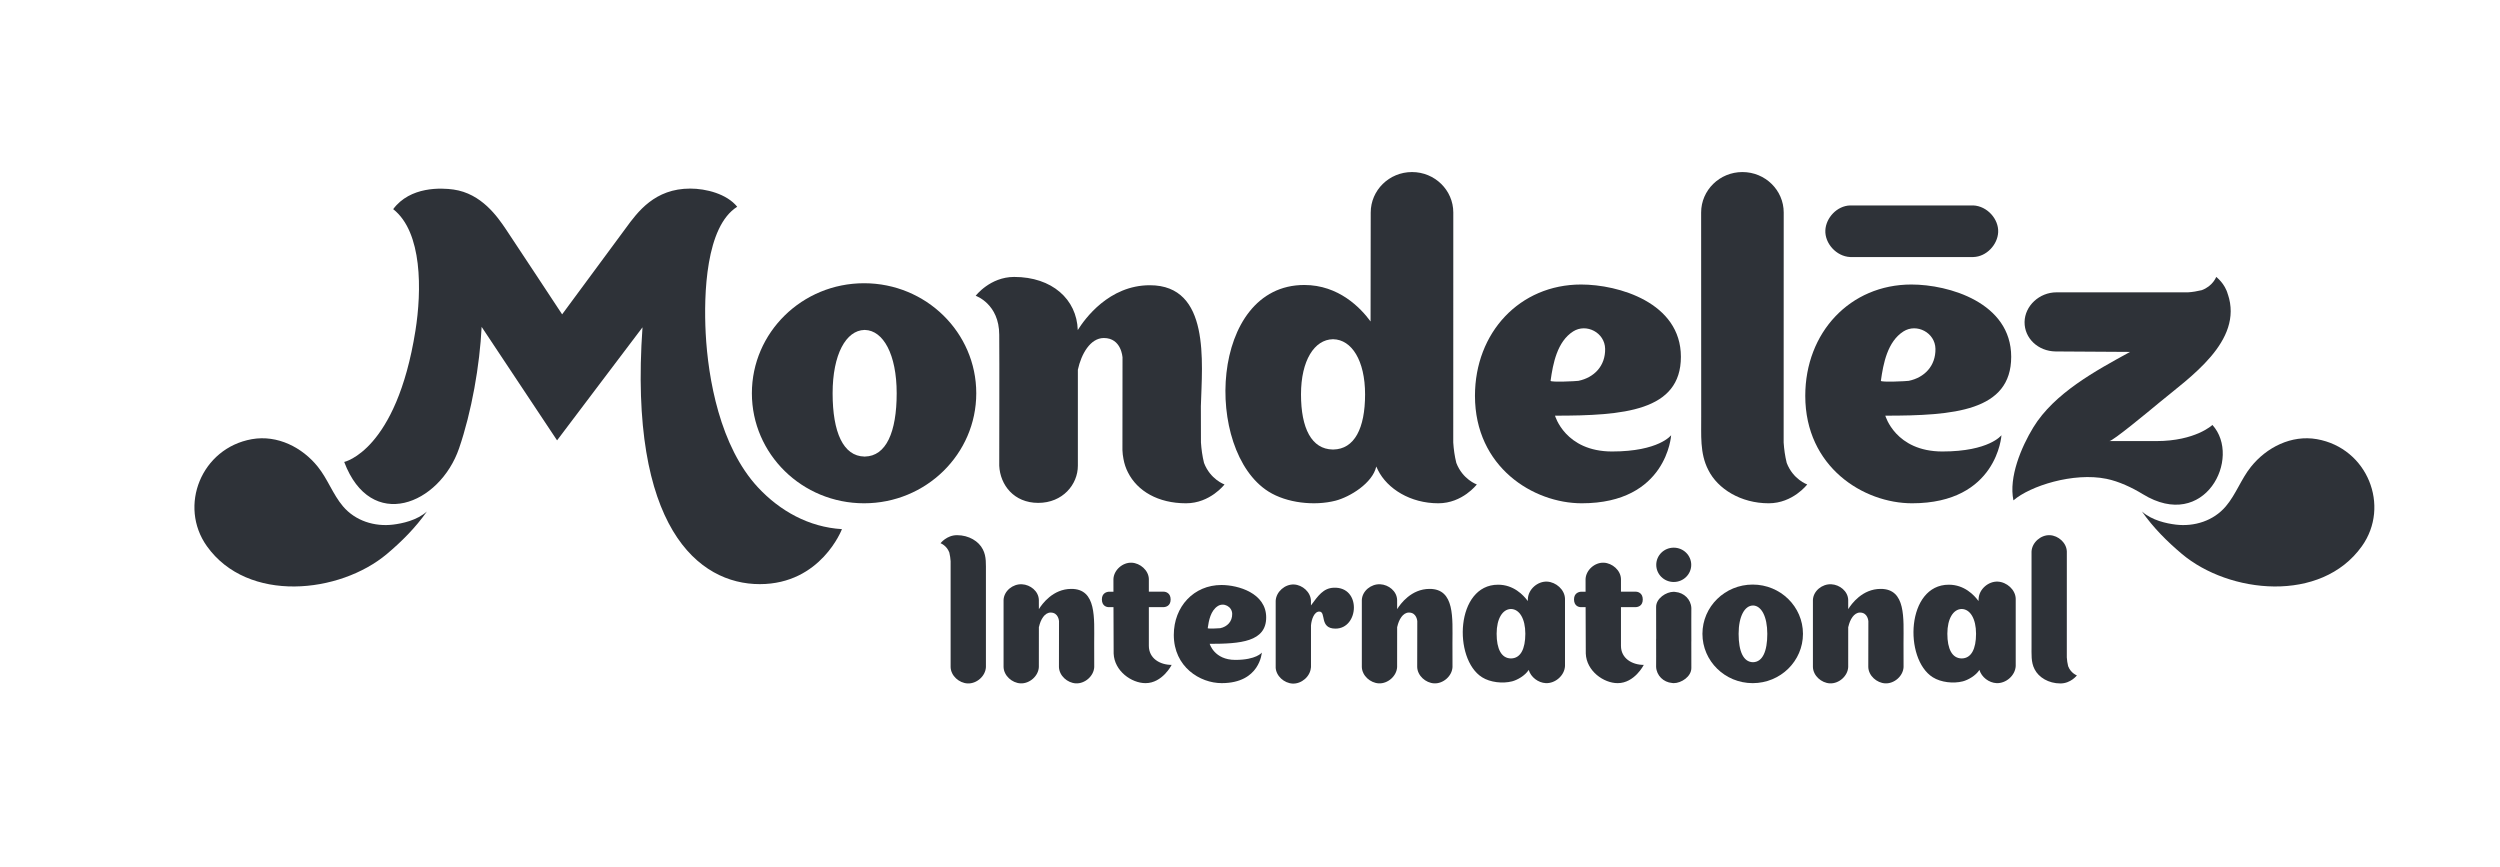 <svg xmlns="http://www.w3.org/2000/svg" width="150" height="52" viewBox="0 0 150 52" fill="none"><g clip-path="url(#clip0_401_4052)"><path d="M25.615 30.689C25.009 31.228 24.134 31.408 23.587 31.476C22.47 31.613 21.316 31.25 20.579 30.379C19.974 29.667 19.664 28.746 19.073 28.01C18.14 26.844 16.649 26.08 15.112 26.35C12.075 26.89 10.697 30.363 12.414 32.772C14.868 36.215 20.387 35.619 23.219 33.234C24.101 32.492 24.925 31.667 25.615 30.689Z" fill="#2E3238"></path><path d="M128.514 30.688C129.121 31.228 129.993 31.408 130.543 31.476C131.658 31.613 132.814 31.25 133.55 30.379C134.155 29.667 134.467 28.746 135.056 28.01C135.99 26.843 137.482 26.08 139.017 26.35C142.053 26.89 143.431 30.363 141.713 32.773C139.26 36.215 133.742 35.619 130.911 33.234C130.029 32.492 129.203 31.667 128.514 30.688Z" fill="#2E3238"></path><path d="M118.401 12.326C118.325 12.323 111.077 12.323 111.01 12.326C110.216 12.349 109.559 13.071 109.521 13.813C109.481 14.601 110.18 15.383 111.01 15.422C111.087 15.425 118.335 15.425 118.401 15.422C119.196 15.399 119.853 14.678 119.89 13.935C119.931 13.146 119.232 12.366 118.401 12.326Z" fill="#2E3238"></path><path d="M72.241 27.774C72.139 27.363 72.085 26.958 72.057 26.549C72.052 25.96 72.052 25.133 72.052 24.371C72.127 21.741 72.628 17.114 68.991 17.114C66.534 17.114 65.079 19.142 64.666 19.805C64.608 17.956 63.121 16.616 60.85 16.616C59.402 16.616 58.541 17.747 58.541 17.747C58.541 17.747 59.954 18.227 59.954 20.09C59.97 21.423 59.952 27.916 59.954 27.944C60.01 29.094 60.83 30.173 62.296 30.173C63.762 30.173 64.672 29.068 64.672 27.942V22.183C64.876 21.242 65.417 20.281 66.231 20.281C67.287 20.281 67.346 21.433 67.351 21.433L67.346 27.007C67.351 27.189 67.375 27.363 67.407 27.533C67.459 27.824 67.549 28.094 67.677 28.342C68.241 29.465 69.487 30.197 71.162 30.197C72.61 30.197 73.471 29.067 73.471 29.067C73.471 29.067 72.621 28.773 72.241 27.774Z" fill="#2E3238"></path><path d="M107.203 27.774C107.101 27.363 107.046 26.958 107.019 26.549L107.023 12.753C107.023 11.411 105.914 10.323 104.546 10.323C103.177 10.323 102.068 11.411 102.068 12.753L102.072 24.971C102.084 26.072 101.974 27.197 102.503 28.208C103.064 29.331 104.449 30.197 106.122 30.197C107.574 30.197 108.433 29.067 108.433 29.067C108.433 29.067 107.585 28.773 107.203 27.774Z" fill="#2E3238"></path><path d="M51.844 16.994C48.126 16.994 45.113 19.949 45.113 23.596C45.113 27.242 48.126 30.197 51.844 30.197C55.561 30.197 58.576 27.242 58.576 23.596C58.576 19.949 55.561 16.994 51.844 16.994ZM51.894 27.393V27.396C51.888 27.396 51.884 27.394 51.879 27.394C51.873 27.394 51.869 27.396 51.865 27.396V27.393C50.594 27.37 49.957 25.938 49.957 23.596C49.957 21.257 50.764 19.823 51.865 19.797C51.869 19.797 51.874 19.797 51.879 19.797C51.883 19.797 51.888 19.797 51.894 19.797C52.993 19.823 53.801 21.257 53.801 23.596C53.801 25.938 53.165 27.37 51.894 27.393Z" fill="#2E3238"></path><path d="M87.379 27.774C87.276 27.363 87.222 26.958 87.195 26.549L87.198 12.753C87.198 11.411 86.089 10.323 84.721 10.323C83.353 10.323 82.243 11.411 82.243 12.753L82.234 19.288C81.638 18.474 80.325 17.099 78.257 17.099C72.568 17.099 72.209 27.035 76.11 29.493C77.21 30.185 78.869 30.363 80.124 30.043C80.99 29.822 82.357 28.987 82.576 27.99C82.608 28.063 82.641 28.136 82.679 28.208C83.241 29.331 84.625 30.197 86.298 30.197C87.75 30.197 88.609 29.067 88.609 29.067C88.609 29.067 87.761 28.773 87.379 27.774ZM79.996 26.971V26.973C79.991 26.973 79.987 26.972 79.983 26.972C79.977 26.972 79.974 26.973 79.967 26.973V26.971C78.696 26.952 78.06 25.702 78.06 23.663C78.06 21.625 78.866 20.377 79.967 20.354V20.352C79.974 20.352 79.977 20.354 79.983 20.354C79.987 20.354 79.991 20.352 79.996 20.352V20.354C81.098 20.377 81.905 21.625 81.905 23.663C81.905 25.702 81.267 26.952 79.996 26.971Z" fill="#2E3238"></path><path d="M100.269 26.112C100.269 26.112 99.543 27.089 96.724 27.089C93.906 27.089 93.301 24.94 93.301 24.94C97.408 24.94 100.854 24.67 100.854 21.408C100.854 18.147 97.095 17.071 94.867 17.071C91.187 17.071 88.498 19.949 88.498 23.749C88.498 28.027 91.999 30.197 94.906 30.197C100.024 30.197 100.269 26.112 100.269 26.112ZM93.035 22.847C93.179 21.806 93.433 20.494 94.388 19.886C95.181 19.381 96.291 19.956 96.308 20.929C96.327 21.956 95.649 22.656 94.706 22.85C94.606 22.871 93.021 22.949 93.035 22.847Z" fill="#2E3238"></path><path d="M120.088 26.112C120.088 26.112 119.361 27.089 116.543 27.089C113.724 27.089 113.119 24.94 113.119 24.94C117.227 24.94 120.672 24.67 120.672 21.408C120.672 18.147 116.914 17.071 114.685 17.071C111.005 17.071 108.316 19.949 108.316 23.749C108.316 28.027 111.817 30.197 114.724 30.197C119.842 30.197 120.088 26.112 120.088 26.112ZM112.853 22.847C112.997 21.806 113.251 20.494 114.206 19.886C114.999 19.381 116.11 19.956 116.127 20.929C116.145 21.956 115.468 22.656 114.525 22.85C114.425 22.871 112.839 22.949 112.853 22.847Z" fill="#2E3238"></path><path d="M129.383 26.465H126.56C126.768 26.465 128.856 24.738 129.548 24.163C131.361 22.654 134.622 20.476 133.672 17.655L133.674 17.675C133.5 17.003 132.972 16.616 132.972 16.616C132.972 16.616 132.775 17.164 132.105 17.41C131.831 17.474 131.557 17.524 131.284 17.54C131.058 17.544 123.394 17.54 123.394 17.54C122.358 17.538 121.489 18.356 121.474 19.32C121.462 20.293 122.282 21.073 123.333 21.087L127.804 21.115C125.731 22.248 123.256 23.591 122 25.641C121.282 26.817 120.514 28.631 120.806 30.023C121.799 29.159 124.406 28.323 126.39 28.73C127.133 28.882 127.923 29.254 128.566 29.648C132.287 31.931 134.524 27.465 132.745 25.497C132.745 25.497 131.73 26.465 129.383 26.465Z" fill="#2E3238"></path><path d="M45.478 29.243C43.196 26.788 42.481 22.705 42.341 19.991C42.22 17.647 42.349 13.587 44.233 12.405C43.602 11.628 42.358 11.315 41.413 11.315C39.289 11.315 38.266 12.702 37.539 13.7C37.3 14.029 33.728 18.861 33.728 18.861C33.728 18.861 30.725 14.304 30.355 13.756C29.845 13.001 28.89 11.612 27.211 11.372C26.488 11.269 24.612 11.175 23.591 12.549C25.351 13.93 25.307 17.446 24.925 19.847C23.779 27.053 20.652 27.717 20.652 27.717C22.254 31.959 26.378 30.283 27.544 26.901C28.298 24.702 28.786 21.92 28.898 19.612L33.424 26.422C33.424 26.422 38.55 19.633 38.55 19.639C37.705 31.645 41.909 35.048 45.585 35.048C49.265 35.048 50.517 31.748 50.517 31.748C48.527 31.63 46.786 30.649 45.478 29.243Z" fill="#2E3238"></path><path d="M56.958 33.147C57.002 33.324 57.025 33.497 57.037 33.672C57.038 33.724 57.034 39.952 57.037 40.027C57.053 40.55 57.546 40.982 58.054 41.006C58.593 41.033 59.128 40.573 59.155 40.027C59.157 39.956 59.155 34.347 59.155 34.347C59.15 33.876 59.197 33.395 58.97 32.962C58.73 32.481 58.137 32.11 57.421 32.11C56.8 32.11 56.432 32.594 56.432 32.594C56.432 32.594 56.795 32.72 56.958 33.147Z" fill="#2E3238"></path><path d="M124.088 39.97C124.044 39.794 124.021 39.621 124.009 39.446C124.009 39.393 124.012 33.166 124.01 33.092C123.994 32.568 123.5 32.136 122.993 32.111C122.453 32.085 121.919 32.545 121.892 33.092C121.889 33.163 121.892 38.771 121.892 38.771C121.897 39.242 121.85 39.723 122.076 40.156C122.317 40.637 122.909 41.007 123.625 41.007C124.247 41.007 124.614 40.524 124.614 40.524C124.614 40.524 124.252 40.398 124.088 39.97Z" fill="#2E3238"></path><path d="M85.772 35.334C84.671 35.334 84.019 36.243 83.835 36.54L83.829 36.544C83.828 36.244 83.827 36.006 83.827 35.994C83.811 35.471 83.318 35.08 82.811 35.056C82.272 35.029 81.737 35.449 81.71 35.994C81.709 36.065 81.709 39.97 81.71 40.023C81.727 40.545 82.22 40.977 82.727 41.002C83.266 41.028 83.8 40.568 83.827 40.023C83.829 39.983 83.829 38.708 83.829 37.611L83.837 37.605C83.928 37.183 84.17 36.753 84.536 36.753C85.009 36.753 85.035 37.269 85.037 37.269L85.032 40.023C85.049 40.545 85.542 40.977 86.05 41.002C86.589 41.028 87.123 40.568 87.15 40.023L87.147 38.584C87.147 37.104 87.304 35.328 85.772 35.334Z" fill="#2E3238"></path><path d="M112.837 35.334C111.736 35.334 111.084 36.243 110.899 36.54L110.893 36.544C110.893 36.244 110.892 36.006 110.892 35.994C110.875 35.471 110.382 35.08 109.875 35.056C109.336 35.029 108.801 35.449 108.775 35.994C108.773 36.065 108.773 39.97 108.775 40.023C108.791 40.545 109.284 40.977 109.792 41.002C110.331 41.028 110.865 40.568 110.892 40.023C110.893 39.983 110.894 38.708 110.893 37.611L110.902 37.605C110.993 37.183 111.235 36.753 111.6 36.753C112.073 36.753 112.1 37.269 112.102 37.269L112.097 40.023C112.113 40.545 112.607 40.977 113.114 41.002C113.653 41.028 114.187 40.568 114.214 40.023L114.211 38.584C114.211 37.104 114.369 35.328 112.837 35.334Z" fill="#2E3238"></path><path d="M64.276 35.334C63.175 35.334 62.523 36.243 62.339 36.54L62.333 36.544C62.332 36.244 62.331 36.006 62.331 35.994C62.315 35.471 61.822 35.08 61.314 35.056C60.776 35.029 60.241 35.449 60.214 35.994C60.212 36.065 60.212 39.97 60.214 40.023C60.231 40.545 60.724 40.977 61.231 41.002C61.77 41.028 62.304 40.568 62.331 40.023C62.333 39.983 62.333 38.708 62.333 37.611L62.342 37.605C62.432 37.183 62.674 36.753 63.04 36.753C63.513 36.753 63.539 37.269 63.541 37.269L63.537 40.023C63.553 40.545 64.046 40.977 64.554 41.002C65.093 41.028 65.627 40.568 65.654 40.023L65.651 38.584C65.651 37.104 65.808 35.328 64.276 35.334Z" fill="#2E3238"></path><path d="M105.162 35.074C103.497 35.074 102.146 36.397 102.146 38.031C102.146 39.665 103.497 40.989 105.162 40.989C106.828 40.989 108.178 39.665 108.178 38.031C108.178 36.397 106.828 35.074 105.162 35.074ZM105.184 39.732V39.734C105.182 39.734 105.18 39.733 105.177 39.733C105.175 39.733 105.173 39.734 105.172 39.734V39.732C104.602 39.721 104.317 39.081 104.317 38.031C104.317 36.983 104.678 36.341 105.172 36.33C105.173 36.33 105.175 36.329 105.177 36.33C105.18 36.329 105.182 36.329 105.184 36.329C105.677 36.341 106.038 36.983 106.038 38.031C106.038 39.081 105.754 39.721 105.184 39.732Z" fill="#2E3238"></path><path d="M93.9 35.923C93.883 35.375 93.357 34.923 92.826 34.897C92.261 34.869 91.702 35.351 91.673 35.923C91.673 35.962 91.668 36.048 91.668 36.063C91.4 35.698 90.813 35.082 89.886 35.082C87.337 35.082 87.175 39.534 88.924 40.636C89.417 40.946 90.16 41.025 90.723 40.882C91.04 40.801 91.509 40.535 91.722 40.195C91.852 40.633 92.294 40.965 92.747 40.988C93.312 41.015 93.872 40.534 93.9 39.962C93.902 39.888 93.902 35.973 93.9 35.923ZM90.665 39.506V39.506C90.663 39.506 90.661 39.506 90.659 39.506C90.656 39.506 90.655 39.506 90.652 39.506V39.506C90.082 39.497 89.798 38.937 89.798 38.023C89.798 37.11 90.159 36.551 90.652 36.54V36.54C90.655 36.54 90.656 36.54 90.659 36.54C90.661 36.54 90.663 36.54 90.665 36.54V36.54C91.158 36.551 91.52 37.11 91.52 38.023C91.52 38.937 91.234 39.497 90.665 39.506Z" fill="#2E3238"></path><path d="M120.943 35.923C120.926 35.375 120.401 34.923 119.869 34.897C119.304 34.869 118.745 35.351 118.717 35.923C118.716 35.962 118.71 36.048 118.71 36.063C118.444 35.698 117.855 35.082 116.929 35.082C114.38 35.082 114.218 39.534 115.967 40.636C116.46 40.946 117.203 41.025 117.765 40.882C118.083 40.801 118.552 40.535 118.765 40.195C118.895 40.633 119.337 40.965 119.79 40.988C120.355 41.015 120.914 40.534 120.943 39.962C120.945 39.888 120.944 35.973 120.943 35.923ZM117.708 39.506V39.506C117.706 39.506 117.704 39.506 117.702 39.506C117.7 39.506 117.698 39.506 117.695 39.506V39.506C117.126 39.497 116.841 38.937 116.841 38.023C116.841 37.11 117.202 36.551 117.695 36.54V36.54C117.698 36.54 117.699 36.54 117.702 36.54C117.704 36.54 117.706 36.54 117.708 36.54V36.54C118.202 36.551 118.563 37.11 118.563 38.023C118.563 38.937 118.278 39.497 117.708 39.506Z" fill="#2E3238"></path><path d="M101.481 36.48C101.456 35.964 101.043 35.56 100.522 35.517C100.491 35.513 100.462 35.507 100.432 35.507C99.961 35.507 99.367 35.907 99.367 36.412L99.37 38.327H99.367C99.374 38.925 99.367 40.004 99.367 40.016C99.393 40.532 99.806 40.936 100.326 40.979C100.358 40.983 100.386 40.989 100.417 40.989C100.888 40.989 101.481 40.589 101.481 40.084L101.479 38.484H101.481C101.474 37.886 101.482 36.492 101.481 36.48Z" fill="#2E3238"></path><path d="M101.474 33.89C101.474 34.458 101.004 34.919 100.424 34.919C99.844 34.919 99.375 34.458 99.375 33.89C99.375 33.321 99.844 32.86 100.424 32.86C101.004 32.86 101.474 33.321 101.474 33.89Z" fill="#2E3238"></path><path d="M80.025 35.263C79.396 35.288 79.085 35.748 78.657 36.325C78.654 36.329 78.658 36.058 78.657 36.048C78.641 35.525 78.148 35.094 77.642 35.069C77.102 35.042 76.568 35.502 76.541 36.048V40.035H76.539C76.555 40.558 77.048 40.99 77.556 41.015C78.09 41.04 78.618 40.589 78.654 40.05H78.659L78.659 37.525C78.691 37.154 78.855 36.692 79.159 36.694C79.588 36.698 79.144 37.717 80.13 37.717C81.544 37.717 81.695 35.196 80.025 35.263Z" fill="#2E3238"></path><path d="M75.708 39.156C75.708 39.156 75.383 39.594 74.118 39.594C72.854 39.594 72.582 38.63 72.582 38.63C74.425 38.63 75.971 38.509 75.971 37.045C75.971 35.583 74.285 35.1 73.285 35.1C71.634 35.1 70.428 36.391 70.428 38.095C70.428 40.015 71.998 40.988 73.302 40.988C75.598 40.988 75.708 39.156 75.708 39.156ZM72.463 37.691C72.527 37.224 72.641 36.635 73.07 36.363C73.426 36.136 73.924 36.394 73.932 36.83C73.94 37.291 73.636 37.605 73.213 37.692C73.168 37.702 72.456 37.736 72.463 37.691Z" fill="#2E3238"></path><path d="M70.299 39.895C70.299 39.895 69.748 40.989 68.731 40.989C67.893 40.989 66.862 40.263 66.819 39.213C66.818 39.203 66.813 37.692 66.809 36.429H66.525C66.376 36.429 66.113 36.342 66.113 35.963C66.113 35.583 66.409 35.503 66.556 35.503H66.807C66.806 35.061 66.805 34.758 66.806 34.739C66.832 34.194 67.366 33.736 67.903 33.762C68.41 33.787 68.915 34.217 68.931 34.739V35.502H69.827C69.951 35.502 70.238 35.582 70.238 35.969C70.238 36.355 69.951 36.429 69.796 36.429H68.931V38.749C68.931 39.501 69.591 39.892 70.301 39.894" fill="#2E3238"></path><path d="M98.626 39.895C98.626 39.895 98.076 40.989 97.059 40.989C96.221 40.989 95.19 40.263 95.147 39.213C95.146 39.203 95.141 37.692 95.137 36.429H94.853C94.704 36.429 94.441 36.342 94.441 35.963C94.441 35.583 94.737 35.503 94.884 35.503H95.135C95.133 35.061 95.133 34.758 95.134 34.739C95.161 34.194 95.694 33.736 96.231 33.762C96.738 33.787 97.242 34.217 97.258 34.739V35.502H98.155C98.279 35.502 98.566 35.582 98.566 35.969C98.566 36.355 98.279 36.429 98.124 36.429H97.258V38.749C97.258 39.501 97.919 39.892 98.629 39.894" fill="#2E3238"></path></g><defs><clipPath id="clip0_401_4052"><rect width="132.129" height="32" fill="white" transform="translate(11 9.669)"></rect></clipPath></defs></svg>
